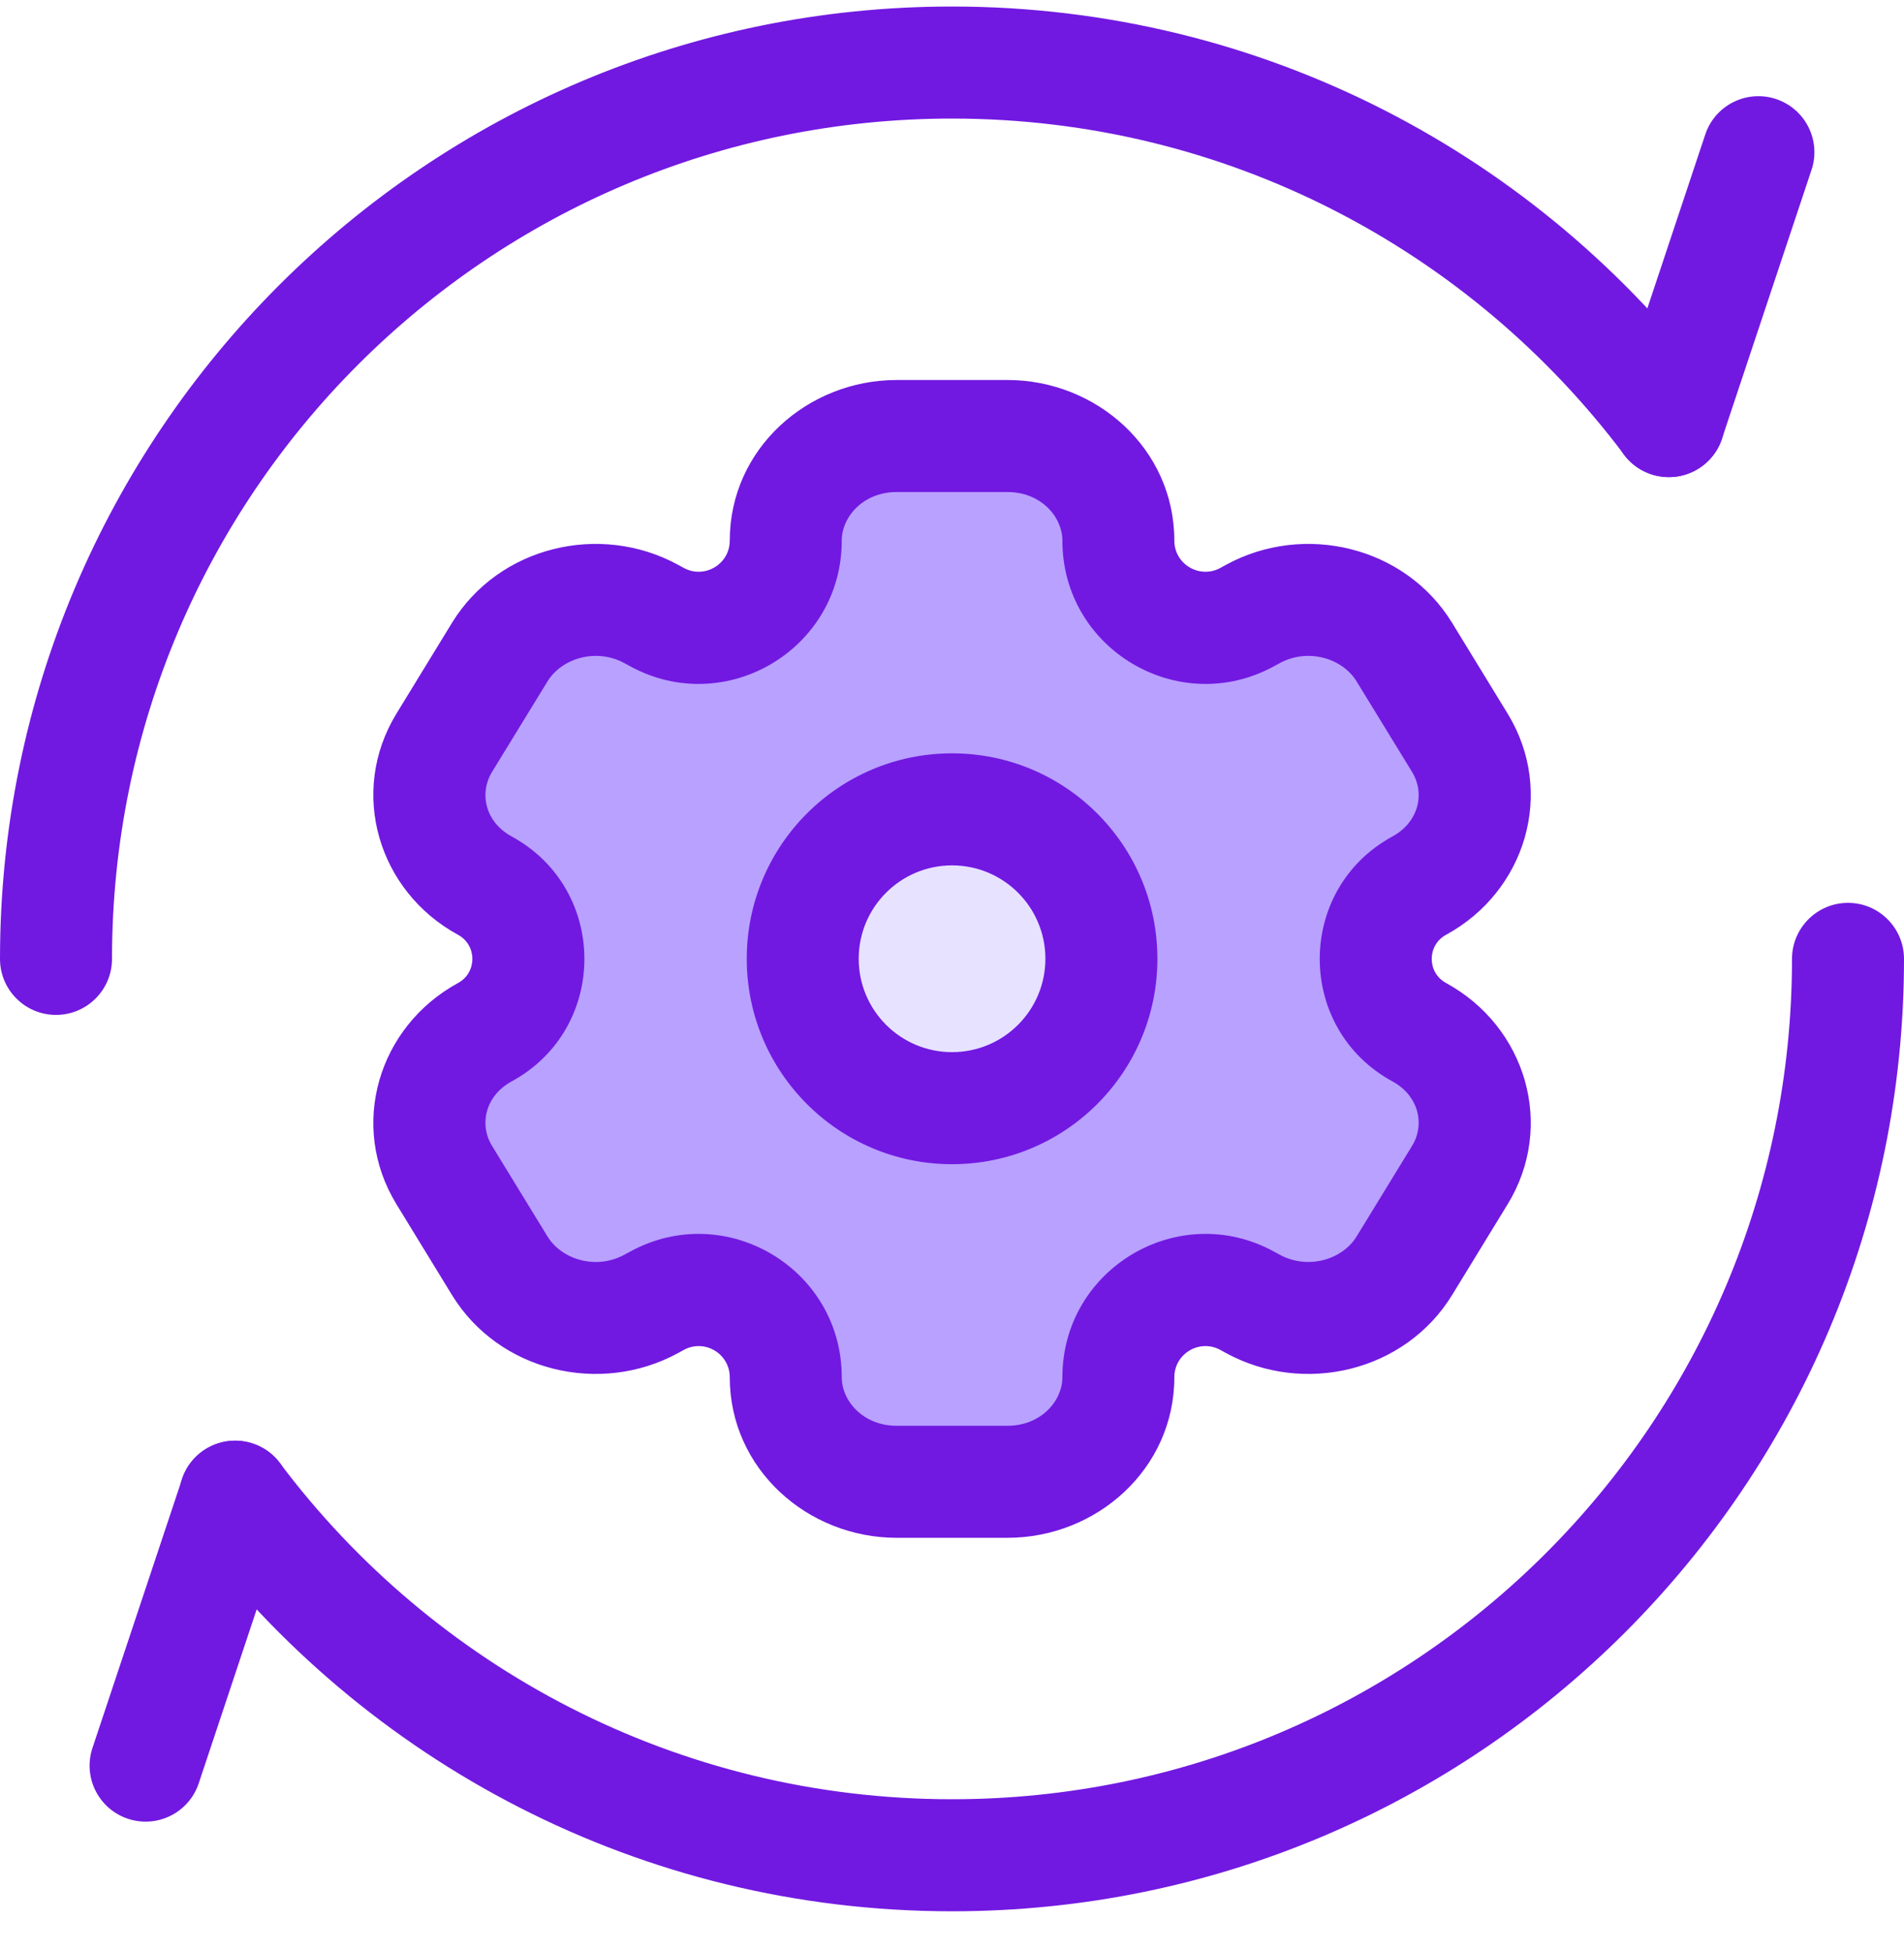 <svg width="40" height="41" viewBox="0 0 40 41" fill="none" xmlns="http://www.w3.org/2000/svg">
<path d="M24.707 20.136C24.707 22.735 22.6 24.841 20.001 24.841C17.402 24.841 15.295 22.735 15.295 20.136C15.295 17.537 17.402 15.43 20.001 15.43C22.6 15.43 24.707 17.537 24.707 20.136Z" fill="#B9A1FF"/>
<path fill-rule="evenodd" clip-rule="evenodd" d="M20 2.49C10.254 2.49 2.353 10.39 2.353 20.137C2.353 20.787 1.826 21.313 1.176 21.313C0.527 21.313 0 20.787 0 20.137C0 9.091 8.954 0.137 20 0.137C26.544 0.137 32.354 3.281 36.001 8.136C36.391 8.656 36.286 9.393 35.767 9.783C35.247 10.174 34.51 10.069 34.12 9.549C30.898 5.26 25.773 2.49 20 2.49ZM38.824 18.96C39.473 18.96 40 19.487 40 20.137C40 31.182 31.046 40.137 20 40.137C13.456 40.137 7.646 36.992 3.999 32.137C3.609 31.618 3.714 30.88 4.233 30.49C4.753 30.1 5.49 30.205 5.88 30.724C9.102 35.013 14.227 37.784 20 37.784C29.746 37.784 37.647 29.883 37.647 20.137C37.647 19.487 38.174 18.96 38.824 18.96Z" fill="#7119E1"/>
<path fill-rule="evenodd" clip-rule="evenodd" d="M5.313 30.315C5.929 30.52 6.263 31.186 6.057 31.803L4.175 37.45C3.969 38.066 3.303 38.399 2.687 38.194C2.07 37.988 1.737 37.322 1.943 36.706L3.825 31.059C4.03 30.442 4.697 30.109 5.313 30.315Z" fill="#7119E1"/>
<path fill-rule="evenodd" clip-rule="evenodd" d="M37.313 2.08C37.929 2.286 38.263 2.952 38.057 3.568L36.175 9.215C35.969 9.832 35.303 10.165 34.687 9.959C34.07 9.754 33.737 9.088 33.943 8.471L35.825 2.824C36.03 2.208 36.697 1.875 37.313 2.08Z" fill="#7119E1"/>
<path d="M21.166 9.152H18.836C17.55 9.152 16.507 10.136 16.507 11.348C16.507 12.736 15.022 13.619 13.803 12.955L13.679 12.888C12.565 12.281 11.141 12.641 10.498 13.692L9.333 15.594C8.69 16.644 9.071 17.987 10.185 18.593C11.405 19.257 11.405 21.008 10.185 21.672C9.071 22.279 8.69 23.622 9.333 24.672L10.498 26.574C11.141 27.624 12.565 27.984 13.679 27.378L13.803 27.31C15.022 26.647 16.507 27.529 16.507 28.917C16.507 30.13 17.55 31.113 18.836 31.113H21.166C22.452 31.113 23.495 30.13 23.495 28.917C23.495 27.529 24.98 26.647 26.199 27.31L26.323 27.378C27.437 27.984 28.861 27.624 29.504 26.574L30.669 24.672C31.312 23.622 30.93 22.279 29.816 21.672C28.597 21.008 28.597 19.257 29.816 18.593C30.93 17.987 31.312 16.644 30.669 15.594L29.504 13.692C28.861 12.641 27.437 12.281 26.323 12.888L26.199 12.955C24.98 13.619 23.495 12.736 23.495 11.348C23.495 10.136 22.452 9.152 21.166 9.152Z" fill="#B9A1FF"/>
<path fill-rule="evenodd" clip-rule="evenodd" d="M15.331 11.353C15.331 9.426 16.967 7.98 18.837 7.98H21.166C23.036 7.98 24.671 9.426 24.671 11.353C24.671 11.848 25.201 12.163 25.637 11.927L26.199 12.96L25.637 11.927L25.76 11.859L26.323 12.892L25.76 11.859C27.398 10.968 29.522 11.472 30.508 13.082L31.672 14.984C32.685 16.638 32.053 18.72 30.379 19.631C29.978 19.849 29.978 20.425 30.379 20.643C32.053 21.555 32.685 23.637 31.672 25.291L30.508 27.193C29.522 28.803 27.398 29.307 25.76 28.416L25.637 28.348C25.201 28.111 24.671 28.426 24.671 28.922C24.671 30.849 23.036 32.294 21.166 32.294H18.837C16.967 32.294 15.331 30.849 15.331 28.922C15.331 28.426 14.801 28.111 14.366 28.348L13.803 27.315L14.366 28.348L14.242 28.416C12.604 29.307 10.48 28.803 9.494 27.193L8.33 25.291L9.324 24.682L8.33 25.291C7.317 23.637 7.949 21.555 9.623 20.643C10.024 20.425 10.024 19.849 9.623 19.631C7.949 18.72 7.317 16.638 8.33 14.984L9.494 13.082C10.48 11.472 12.604 10.968 14.242 11.859L13.68 12.892L14.242 11.859L14.366 11.927L13.803 12.96L14.366 11.927C14.801 12.163 15.331 11.848 15.331 11.353ZM18.837 10.333C18.134 10.333 17.684 10.854 17.684 11.353C17.684 13.633 15.244 15.083 13.241 13.993L13.779 13.004L13.241 13.993L13.117 13.926C12.527 13.604 11.802 13.82 11.501 14.311L10.336 16.212C10.063 16.659 10.194 17.263 10.748 17.565C12.787 18.674 12.787 21.601 10.748 22.71C10.194 23.012 10.063 23.616 10.336 24.062L11.501 25.964C11.802 26.455 12.527 26.671 13.117 26.349L13.68 27.382L13.117 26.349L13.241 26.282C15.244 25.191 17.684 26.641 17.684 28.922C17.684 29.421 18.134 29.941 18.837 29.941H21.166C21.869 29.941 22.319 29.421 22.319 28.922C22.319 26.641 24.759 25.191 26.762 26.282L26.885 26.349C27.476 26.67 28.201 26.455 28.501 25.964L29.666 24.062C29.939 23.616 29.808 23.012 29.254 22.71C27.216 21.601 27.216 18.674 29.254 17.565C29.808 17.263 29.939 16.659 29.666 16.212L28.501 14.311C28.201 13.82 27.476 13.604 26.885 13.926L26.33 12.906L26.885 13.926L26.762 13.993C24.759 15.083 22.319 13.633 22.319 11.353C22.319 10.854 21.869 10.333 21.166 10.333H18.837Z" fill="#7119E1"/>
<path d="M23.137 20.133C23.137 21.866 21.732 23.271 20 23.271C18.267 23.271 16.862 21.866 16.862 20.133C16.862 18.401 18.267 16.996 20 16.996C21.732 16.996 23.137 18.401 23.137 20.133Z" fill="#E7E2FF"/>
<path fill-rule="evenodd" clip-rule="evenodd" d="M20.001 18.173C18.918 18.173 18.04 19.051 18.04 20.134C18.04 21.217 18.918 22.095 20.001 22.095C21.084 22.095 21.962 21.217 21.962 20.134C21.962 19.051 21.084 18.173 20.001 18.173ZM15.688 20.134C15.688 17.752 17.619 15.82 20.001 15.82C22.384 15.82 24.315 17.752 24.315 20.134C24.315 22.516 22.384 24.448 20.001 24.448C17.619 24.448 15.688 22.516 15.688 20.134Z" fill="#7119E1"/>
</svg>
